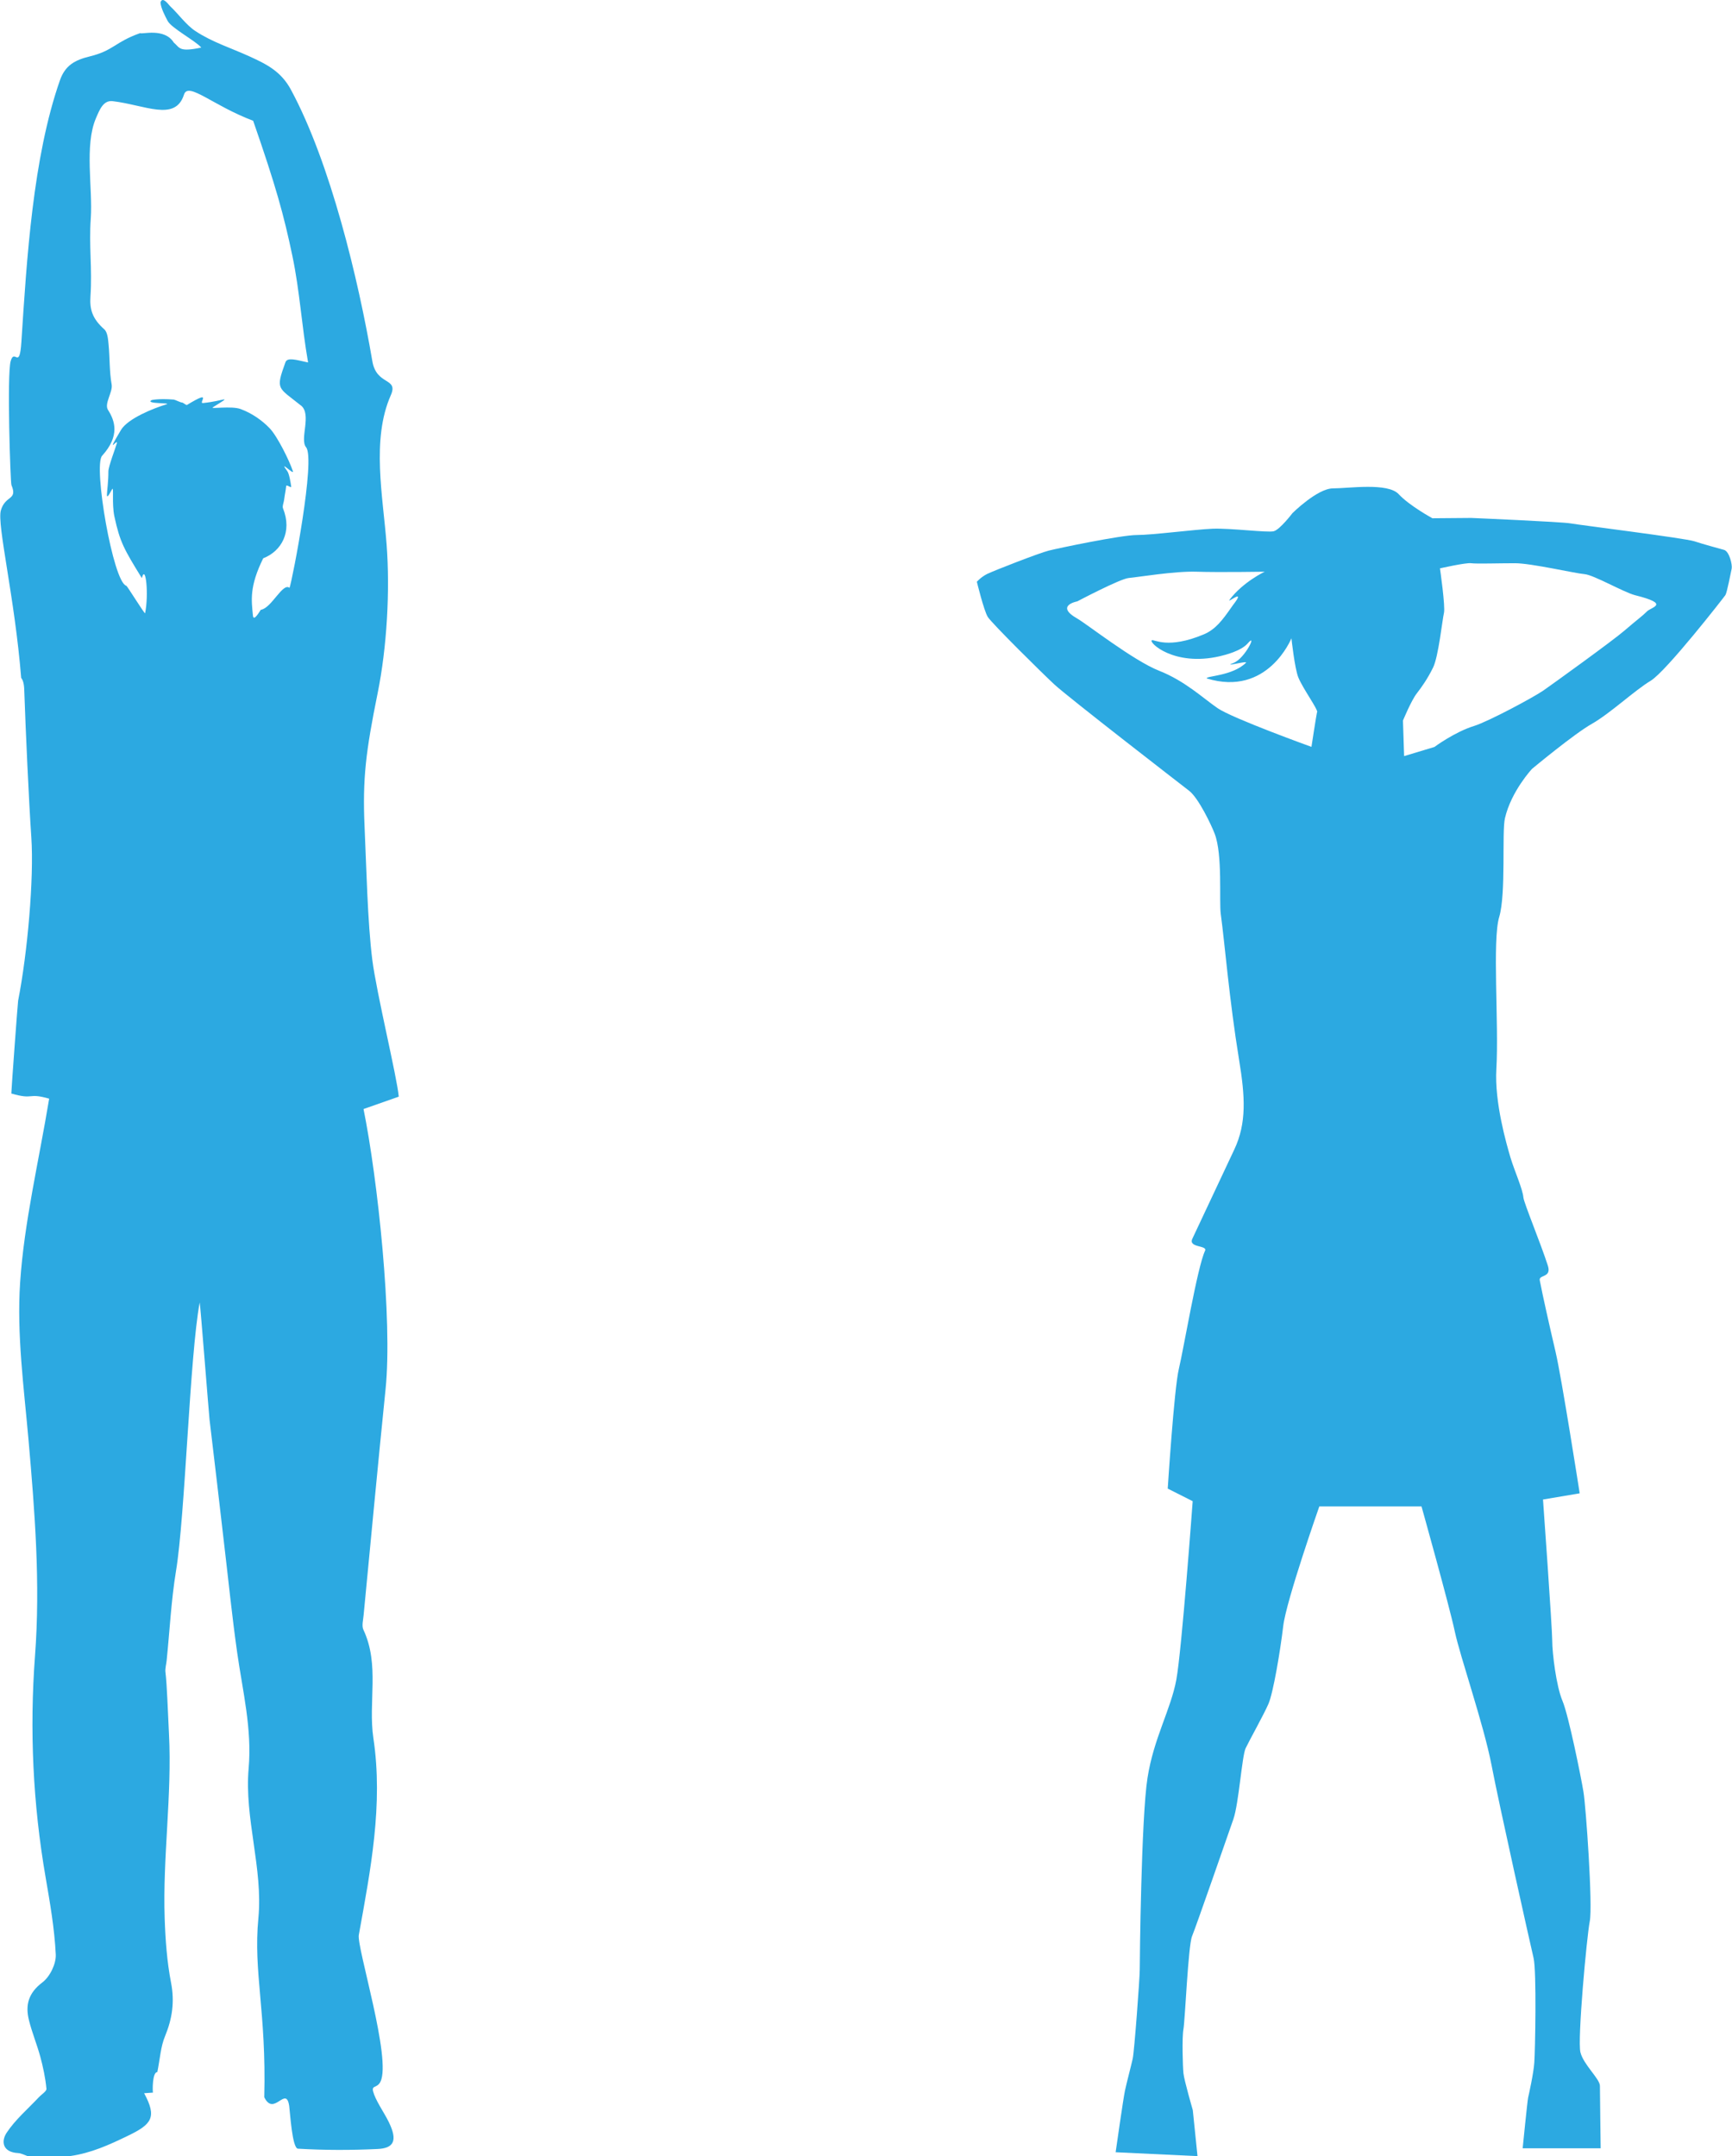 <?xml version="1.0" encoding="UTF-8"?>
<svg id="_レイヤー_2" data-name="レイヤー 2" xmlns="http://www.w3.org/2000/svg" viewBox="0 0 165.23 205.69">
  <defs>
    <style>
      .cls-1 {
        fill: #2ca9e1;
      }
    </style>
  </defs>
  <g id="backgroundcolor">
    <path class="cls-1" d="M164.48,52.46c-.52-.15-1.93-.52-2.83-.82-.89-.3-11.01-1.56-11.83-1.71-.82-.15-9.47-.52-9.47-.52l-3.7,.03s-2.18-1.18-3.22-2.3c-1.04-1.12-4.77-.55-6.26-.55s-3.87,2.36-3.87,2.36c0,0-1.2,1.58-1.79,1.73-.6,.15-4.13-.31-5.84-.24-1.71,.07-5.73,.6-7.22,.6s-7.51,1.26-8.41,1.49c-.89,.22-5.28,1.93-5.88,2.23-.59,.3-.97,.74-.97,.74,0,0,.67,2.75,1.04,3.35,.37,.6,5.16,5.34,6.37,6.46,1.36,1.25,12.08,9.54,12.83,10.12,.92,.7,2.17,3.36,2.45,4.11,.77,2.01,.41,6.38,.58,7.67,.37,2.66,.8,8.11,1.75,13.92,.57,3.47,.73,6.01-.46,8.53-1.08,2.3-3.23,6.88-4,8.51-.42,.89,1.47,.6,1.21,1.15-.74,1.56-2.05,9.41-2.5,11.27-.45,1.86-1.06,11.42-1.06,11.42l2.38,1.2s-1.04,14.2-1.56,17.03c-.52,2.83-2.16,5.58-2.75,9.37-.6,3.79-.74,17.48-.74,18.3s-.52,7.81-.67,8.48c-.15,.67-.6,2.38-.74,3.05-.15,.67-.89,5.88-.89,5.88l7.81,.37-.45-4.39s-.82-2.83-.89-3.5-.15-3.42,0-4.24,.45-7.96,.82-8.85c.37-.89,3.42-9.67,3.94-11.16s.82-6.03,1.17-6.77c.35-.74,1.73-3.2,2.18-4.24,.45-1.04,1.12-4.98,1.41-7.44,.3-2.45,3.44-11.39,3.44-11.39h9.75s2.65,9.46,3.17,11.91c.52,2.45,2.75,8.85,3.5,12.72,.74,3.87,3.72,17.18,4.02,18.45,.3,1.26,.15,8.93,.07,9.97-.07,1.04-.52,3.05-.59,3.35s-.52,4.83-.52,4.83h7.44s-.07-5.28-.07-5.95-1.56-2.01-1.86-3.2c-.3-1.19,.6-11.01,.89-12.5,.3-1.49-.37-11.01-.6-12.35-.22-1.34-1.41-7.29-2.01-8.7-.59-1.41-.97-4.54-.97-5.73s-.88-13.46-.88-13.46l3.5-.59s-1.71-10.96-2.3-13.49c-.59-2.53-1.21-5.27-1.51-6.83-.11-.57,1.16-.21,.77-1.41-.67-2.09-2.28-5.97-2.33-6.49-.07-.82-.85-2.54-1.23-3.8-.37-1.26-1.54-5.26-1.35-8.46,.25-4.32-.4-12.27,.27-14.5,.67-2.23,.24-8.13,.55-9.43,.6-2.58,2.58-4.7,2.58-4.7,0,0,4.02-3.35,5.73-4.31,1.71-.97,4.09-3.2,5.58-4.09,1.49-.89,6.99-7.96,7.14-8.18,.15-.22,.52-2.16,.6-2.53,.07-.37-.22-1.64-.74-1.79Zm-38.84,15.49c-.07,.3-.53,3.3-.53,3.3,0,0-7.54-2.72-8.95-3.69-1.41-.97-3.12-2.6-5.58-3.57s-6.94-4.49-7.81-4.98c-2.18-1.24,0-1.64,0-1.64,0,0,4.09-2.16,4.91-2.23,.82-.07,4.39-.67,6.47-.6,2.08,.07,6.5,0,6.5,0,0,0-2.06,.97-3.34,2.66-.36,.47,1.69-1.24,.31,.53-.06,.08-.11,.16-.17,.24-.83,1.19-1.5,2.09-2.64,2.56-3.41,1.42-4.68,.45-4.92,.55-.37,.16,2.08,2.55,6.49,1.52,.47-.11,2.01-.49,2.65-1.22,.96-1.11-.26,1.45-1.35,1.86-1.21,.46,1.44-.26,1.18-.01-1.29,1.27-3.86,1.25-3.74,1.49,5.83,1.79,8.08-3.83,8.08-3.83,0,0,.31,2.89,.66,3.74,.45,1.09,1.87,3.02,1.8,3.32Zm31.48-9.62c-.45,.45-1.02,.85-2.14,1.82-1.12,.97-6.78,5.05-7.74,5.72-.97,.67-5.23,2.95-6.6,3.38-1.86,.57-3.8,2.01-3.8,2.01l-2.89,.87-.11-3.39s.79-1.91,1.31-2.58,1.04-1.42,1.56-2.47c.52-1.04,.89-4.61,1.04-5.21,.15-.6-.38-4.26-.38-4.26,0,0,2.47-.56,2.97-.49s2.63,0,4.19,0,5.73,.97,6.62,1.04c.89,.07,3.74,1.73,4.83,2.01,3.43,.86,1.56,1.12,1.12,1.56Z"/>
    <path class="cls-1" d="M35.68,199.77c-.37-.95,.25-.46,.61-1.17,1.09-2.16-2.27-12.83-2.06-14.01,1.12-6.2,2.34-12.43,1.39-18.77-.51-3.43,.62-7-.95-10.34-.18-.38-.02-.94,.02-1.42,.69-7.17,1.36-14.34,2.09-21.51,.69-6.68-.76-20.14-2.1-26.75l3.36-1.18c-.15-1.81-2.11-9.83-2.52-13.03-.46-3.63-.57-8.98-.74-12.71-.21-4.62,.13-7.24,1.25-12.77,.88-4.35,1.19-9.76,.85-14.19-.35-4.59-1.46-10,.4-14.21,.76-1.72-1.36-.89-1.76-3.26-1.33-7.79-4-18.92-7.77-25.9-.94-1.74-2.31-2.42-3.93-3.16-1.79-.82-3.52-1.34-5.17-2.42-.9-.59-1.62-1.63-2.42-2.38-.31-.36-.74-.9-.92-.36,.04,.56,.44,1.3,.68,1.76,.34,.68,2.72,1.94,3.21,2.55-2.16,.45-2.03,.02-2.63-.49-.89-1.42-3.05-.75-3.2-.89-2.43,.86-2.52,1.66-4.8,2.22-1.44,.35-2.36,.86-2.86,2.3-2.57,7.35-3.16,17.04-3.67,24.94-.18,2.76-.65,.56-1.02,1.82-.37,1.26-.03,11.6,.07,11.83,.62,1.49-.59,.94-1.01,2.43-.38,1.34,1.33,8.32,1.94,15.97,.26,.31,.29,.88,.3,1.33,.12,3.53,.43,10.39,.67,13.91,.26,3.89-.37,11.03-1.26,15.55-.04,.2-.65,8.55-.65,8.86,2.21,.64,1.51-.11,3.61,.49-1,6.05-2.38,11.76-2.77,17.53-.33,4.97,.36,10.02,.8,15.02,.6,6.86,1.14,13.69,.62,20.6-.53,7.06-.2,14.13,1.01,21.13,.42,2.44,.85,4.9,.97,7.37,.04,.89-.56,2.12-1.28,2.66-1.33,1.01-1.64,2.15-1.28,3.6,.29,1.17,.76,2.3,1.08,3.47,.27,1,.49,2.03,.59,3.07,.03,.24-.47,.54-.73,.82-1.04,1.11-2.23,2.12-3.06,3.37-.59,.89-.34,1.88,1.09,1.95,.3,.02,.59,.18,.88,.28H6.72c1.96-.28,3.69-1.06,5.48-1.93,2.29-1.1,2.79-1.77,1.55-4.06,.29-.02,.56-.04,.84-.06-.04-.13-.07-1.96,.42-1.96,.26-1.3,.32-2.43,.73-3.41,.69-1.67,.93-3.28,.58-5.1-.39-2.01-.54-4.09-.61-6.14-.2-5.82,.71-11.8,.41-17.61-.11-2.09-.18-4.6-.34-5.93-.03-.3,.08-.72,.12-1.09,.29-2.84,.43-5.71,.89-8.52,.88-5.31,1.3-20.47,2.26-25.62,.07,.3,.88,10.67,.94,11.18,.47,3.89,.92,7.79,1.37,11.68,.42,3.52,.77,7.06,1.27,10.57,.52,3.66,1.42,7.24,1.09,11.02-.42,4.74,1.38,9.54,.93,14.28-.5,5.17,.77,8.89,.56,17.09,.92,1.9,2.08-1.18,2.38,.84,.08,.56,.28,4.03,.83,4.07,2.52,.15,5.07,.15,7.6,.03,1.48-.07,1.84-.73,1.26-2.15-.44-1.07-1.19-2.01-1.61-3.09ZM28.71,38.68c1.06,.85-.15,3.22,.49,3.99,.92,1.1-1.28,12.56-1.58,13.41-.64-.54-1.73,1.95-2.73,2.09-.04,0-.69,1.22-.76,.56-.14-1.46-.36-2.75,.98-5.47,1.73-.67,2.79-2.52,1.89-4.76-.09-.21,.08-.57,.11-.86,.05-.42,.15-.85,.19-1.27,.01-.19,.51,.23,.48,.05-.04-.3-.19-1.24-.37-1.47-.92-1.23,.67,.44,.53,0-.33-1.01-1.49-3.34-2.21-4.09s-1.67-1.43-2.78-1.84c-.87-.32-2.93,.02-2.65-.16,2.02-1.27,1.06-.6-.94-.41-.48,.04,1.01-1.36-1.52,.18-.08,.05-.38-.24-.48-.23-.11,.01-.67-.27-.78-.28-1.5-.12-2.12,.05-2.12,.05-.67,.39,2.02,.23,1.4,.41-1.17,.35-3.67,1.34-4.32,2.44-1.59,2.67-.23,.67-.4,1.29-.12,.43-.8,2.2-.8,2.65,0,1.98-.48,3.24,.35,1.72,.2-.36-.04,1.33,.22,2.58,.53,2.46,.92,3.13,2.62,5.89,.37-1.41,.68,1.56,.31,3.36-.12-.04-1.72-2.63-1.79-2.63-1.26-.32-3.17-11.45-2.31-12.4,1.72-1.9,1.23-3.33,.56-4.38-.38-.6,.48-1.7,.35-2.42-.22-1.24-.17-2.53-.29-3.79-.05-.51-.09-1.18-.41-1.47-1.14-1.02-1.41-1.89-1.32-3.17,.18-2.63-.16-4.79,.03-7.42,.2-2.84-.63-6.96,.5-9.57,.33-.76,.68-1.71,1.58-1.61,3.12,.37,5.98,1.98,6.81-.62,.4-1.27,2.74,1.04,6.6,2.49,2.17,6.25,2.92,8.96,3.75,12.93,.7,3.35,.87,6.56,1.49,10.13-1.18-.26-1.98-.51-2.16-.02-.96,2.66-.73,2.35,1.47,4.12Z"/>
  </g>
</svg>